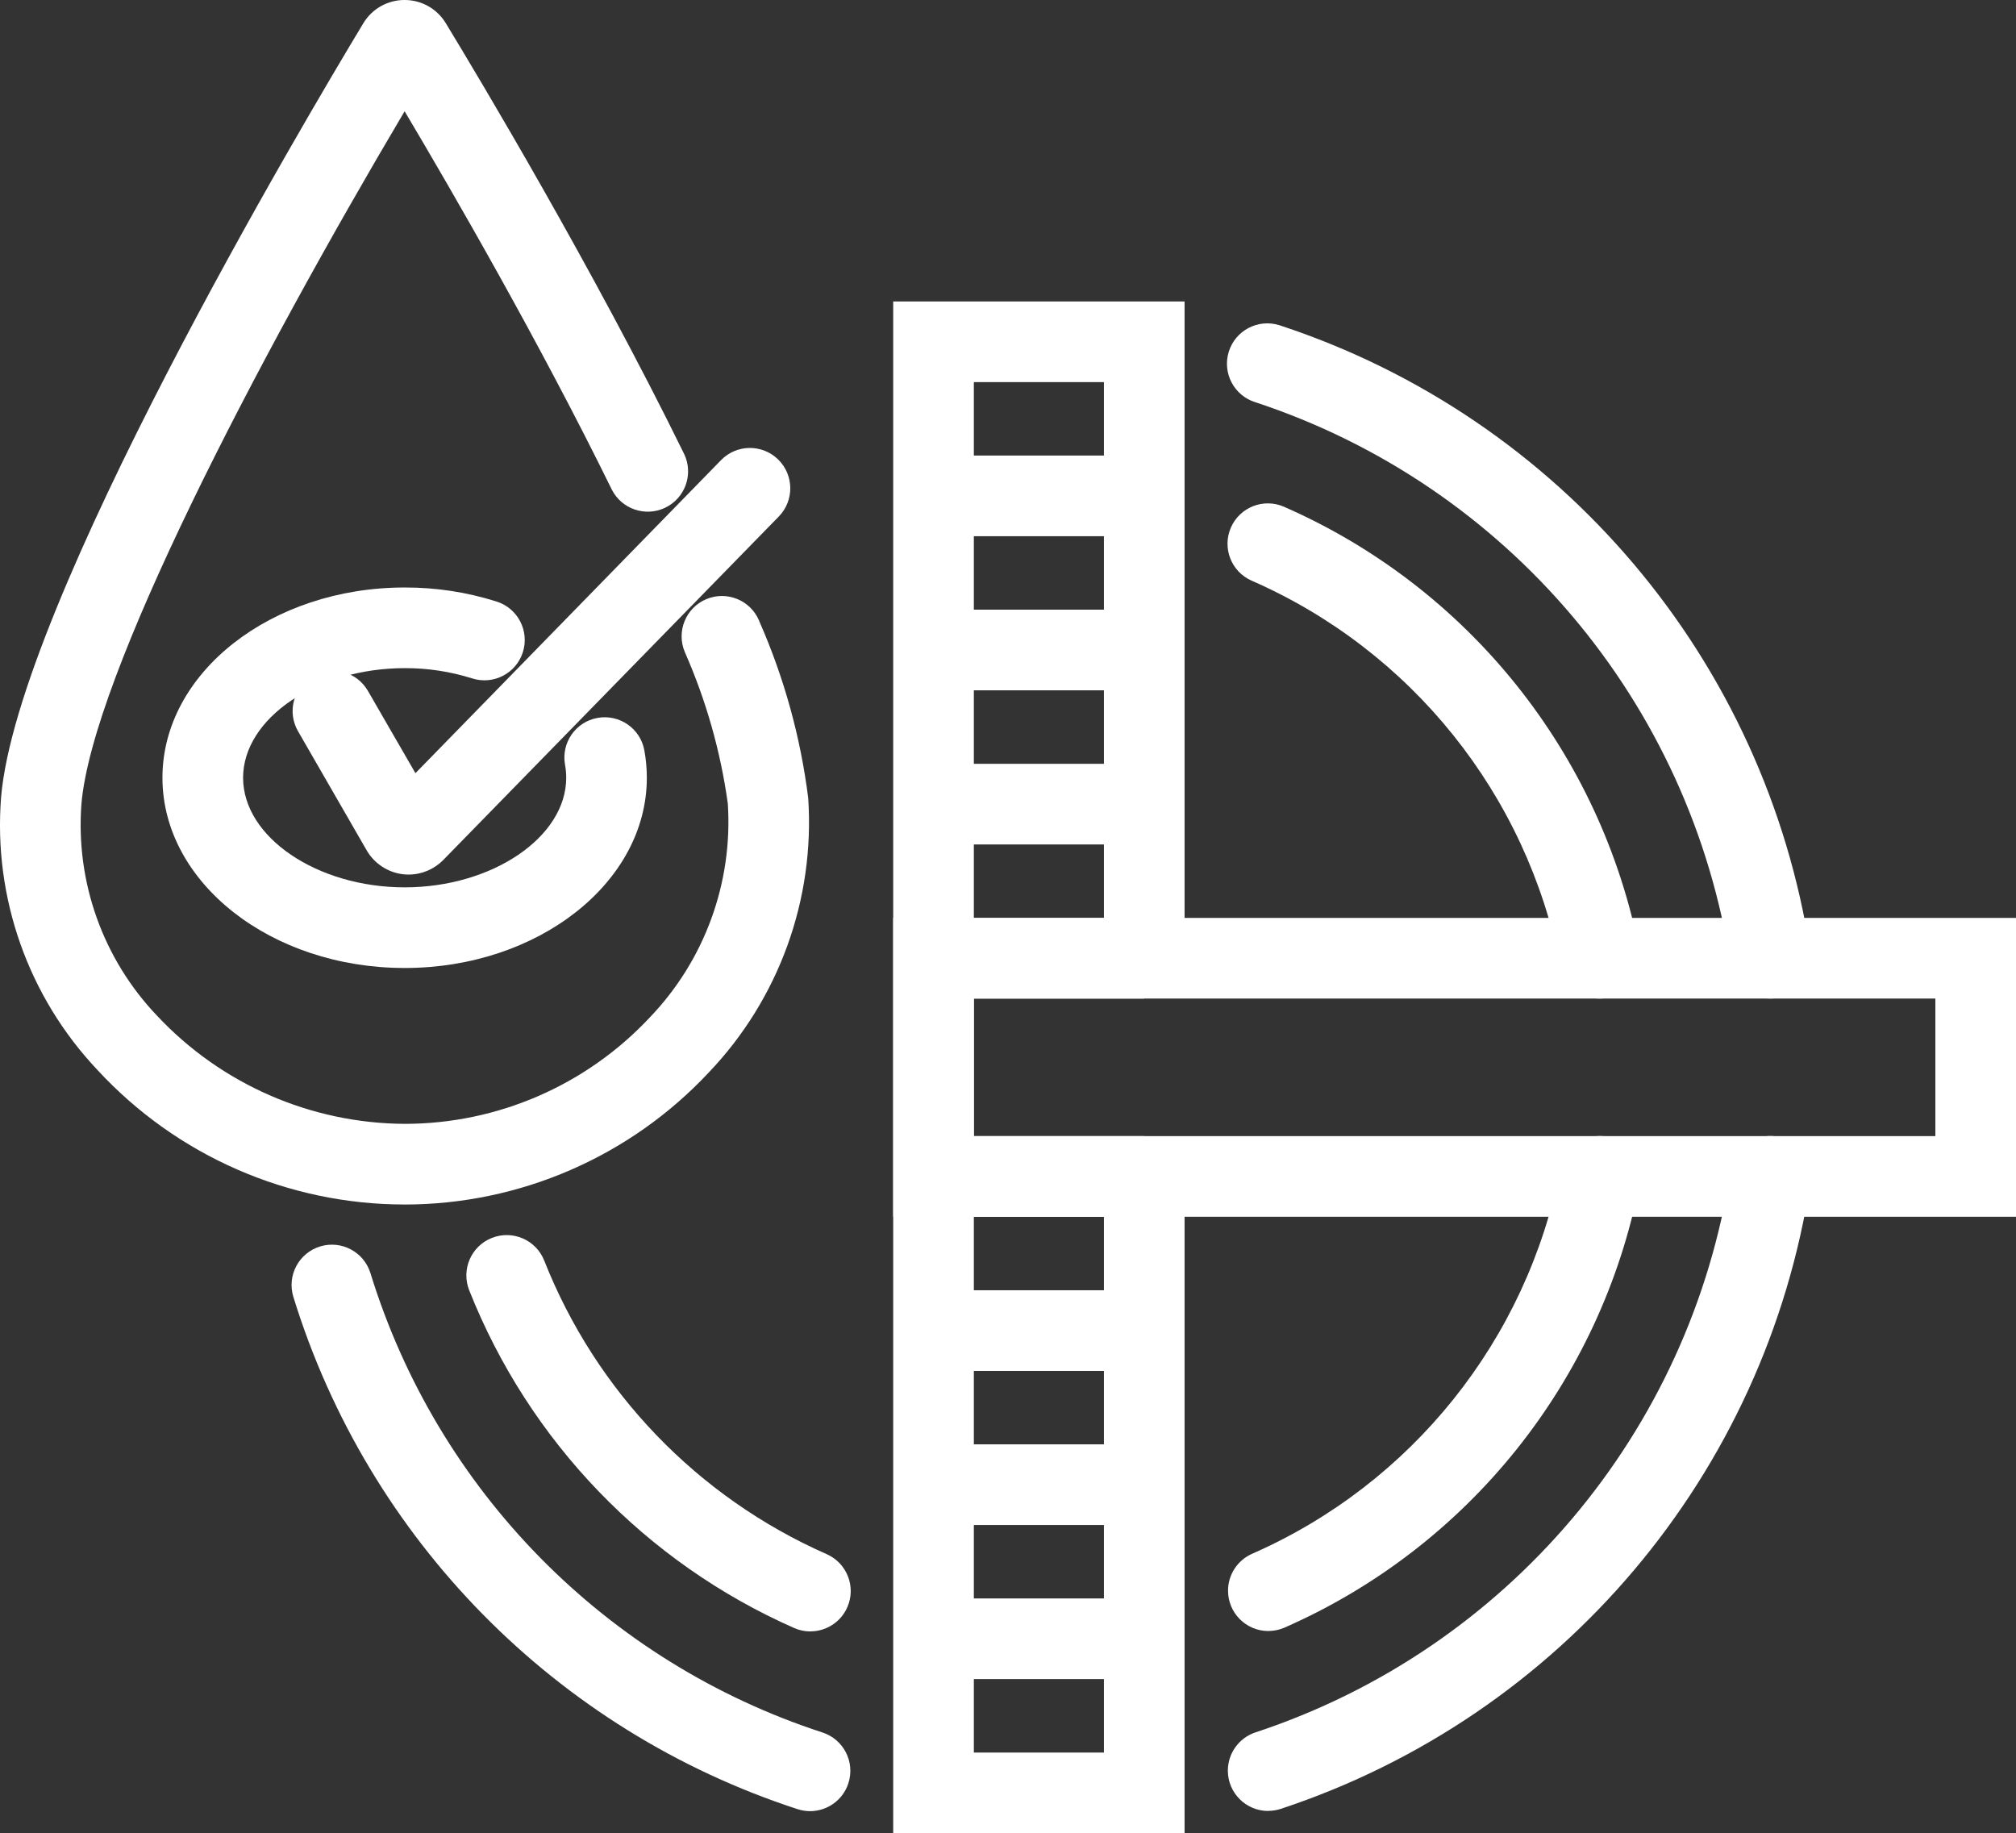 <?xml version="1.0" encoding="UTF-8"?><svg id="b" xmlns="http://www.w3.org/2000/svg" viewBox="0 0 74.995 68.193"><rect x="0" y="0" width="74.995" height="68.193" fill="#333333" stroke="none"/><defs><style>.x{fill:#fff;}</style></defs><g id="c"><g id="d"><path id="e" class="x" d="m30.135,67.373c-.158,0-.314-.025-.464-.074-8.98-2.924-15.977-10.032-18.758-19.057-.244-.792.201-1.631.993-1.875s1.631.201,1.875.993h0c2.492,8.091,8.764,14.464,16.814,17.086.788.255,1.22,1.101.965,1.889-.2.619-.777,1.038-1.428,1.038"/><path id="f" class="x" d="m47.178,67.366c-.828,0-1.501-.67-1.502-1.498,0-.651.418-1.228,1.038-1.429,9.35-3.09,16.175-11.166,17.662-20.9.121-.82.883-1.386,1.703-1.265.82.121,1.386.883,1.265,1.703h0c-1.66,10.857-9.272,19.864-19.7,23.311-.15.049-.307.074-.465.074"/><path id="g" class="x" d="m65.858,37.145c-.743,0-1.374-.546-1.482-1.281-1.489-9.741-8.322-17.819-17.681-20.903-.791-.247-1.231-1.089-.984-1.88.247-.791,1.089-1.231,1.88-.984.01.003.021.007.031.01,10.439,3.44,18.062,12.452,19.722,23.318.121.82-.445,1.582-1.265,1.703-.073.011-.147.016-.221.016"/><path id="h" class="x" d="m30.146,60.688c-.207,0-.411-.043-.6-.126-5.525-2.438-9.869-6.953-12.093-12.568-.304-.771.075-1.643.847-1.946s1.643.075,1.946.847c1.93,4.877,5.702,8.798,10.5,10.915.759.331,1.107,1.215.776,1.974-.239.547-.779.901-1.376.901"/><path id="i" class="x" d="m47.181,60.672c-.828,0-1.499-.673-1.498-1.502,0-.595.353-1.133.898-1.372,5.938-2.608,10.22-7.96,11.462-14.325.158-.813.945-1.344,1.758-1.187s1.344.945,1.187,1.758c-1.43,7.331-6.362,13.496-13.2,16.5-.189.083-.393.126-.6.127"/><path id="j" class="x" d="m59.513,37.146c-.718,0-1.335-.51-1.471-1.215-1.244-6.372-5.534-11.727-11.481-14.331-.759-.333-1.104-1.218-.771-1.977.333-.759,1.218-1.104,1.977-.771,6.848,3.001,11.788,9.17,13.22,16.508.158.813-.374,1.6-1.187,1.758-.095.019-.191.028-.287.028"/><path id="k" class="x" d="m44.066,68.193h-10.839V11.214h10.839v24.431h-3V14.214h-4.839v50.979h4.839v-21.431h3v24.431Z"/><rect id="l" class="x" x="34.727" y="22.679" width="7.839" height="3"/><rect id="m" class="x" x="34.727" y="16.946" width="7.839" height="3"/><rect id="n" class="x" x="34.727" y="28.413" width="7.839" height="3"/><rect id="o" class="x" x="34.727" y="34.146" width="7.839" height="3"/><rect id="p" class="x" x="34.727" y="42.262" width="7.839" height="3"/><rect id="q" class="x" x="34.727" y="47.996" width="7.839" height="3"/><rect id="r" class="x" x="34.727" y="53.728" width="7.839" height="3"/><rect id="s" class="x" x="34.727" y="59.46" width="7.839" height="3"/><path id="t" class="x" d="m74.995,45.262h-41.768v-11.117h41.768v11.117Zm-38.768-3h35.768v-5.117h-35.768v5.117Z"/><path id="u" class="x" d="m15.053,44.806c-4.339,0-8.48-1.813-11.424-5C1.053,37.084-.251,33.399.04,29.663.64,22.488,11.372,4.418,13.517.863,13.841.326,14.423-.002,15.05,0h0c.627-.002,1.209.325,1.533.862,1.22,2.007,5.465,9.09,8.872,16.035.352.75.029,1.643-.721,1.995-.732.343-1.604.045-1.972-.674-2.691-5.484-5.919-11.067-7.71-14.079C9.536,13.445,3.425,25.163,3.029,29.912c-.218,2.901.802,5.759,2.808,7.866,2.388,2.552,5.721,4.009,9.216,4.028,3.455-.001,6.756-1.433,9.117-3.956,2.041-2.127,3.096-5.014,2.905-7.956-.269-1.944-.808-3.842-1.6-5.638-.323-.763.033-1.643.795-1.967.763-.323,1.643.033,1.967.795.01.024.019.047.028.071.911,2.078,1.517,4.276,1.8,6.527.254,3.773-1.089,7.479-3.7,10.214-2.929,3.131-7.025,4.909-11.313,4.911"/><path id="v" class="x" d="m15.053,36.008c-4.968,0-9.01-3.175-9.01-7.077s4.042-7.077,9.01-7.077c1.16-.004,2.313.172,3.419.522.79.249,1.228,1.092.979,1.882-.249.79-1.092,1.228-1.882.979-.003,0-.006-.002-.009-.003-.811-.255-1.657-.384-2.507-.38-3.258,0-6.01,1.867-6.01,4.077s2.752,4.077,6.01,4.077,6.01-1.867,6.01-4.077c0-.162-.014-.324-.044-.483-.148-.815.393-1.596,1.208-1.743s1.596.393,1.743,1.208c.061.336.092.677.092,1.018,0,3.9-4.042,7.077-9.01,7.077"/><path id="w" class="x" d="m15.195,32.533c-.075,0-.149-.005-.223-.014-.557-.073-1.049-.4-1.331-.886l-2.555-4.433c-.414-.718-.168-1.636.55-2.05.718-.414,1.636-.168,2.05.55l1.768,3.061,11.37-11.646c.58-.593,1.53-.603,2.123-.023.593.58.603,1.53.023,2.123l-12.481,12.776c-.34.346-.804.542-1.289.542"/></g></g></svg>